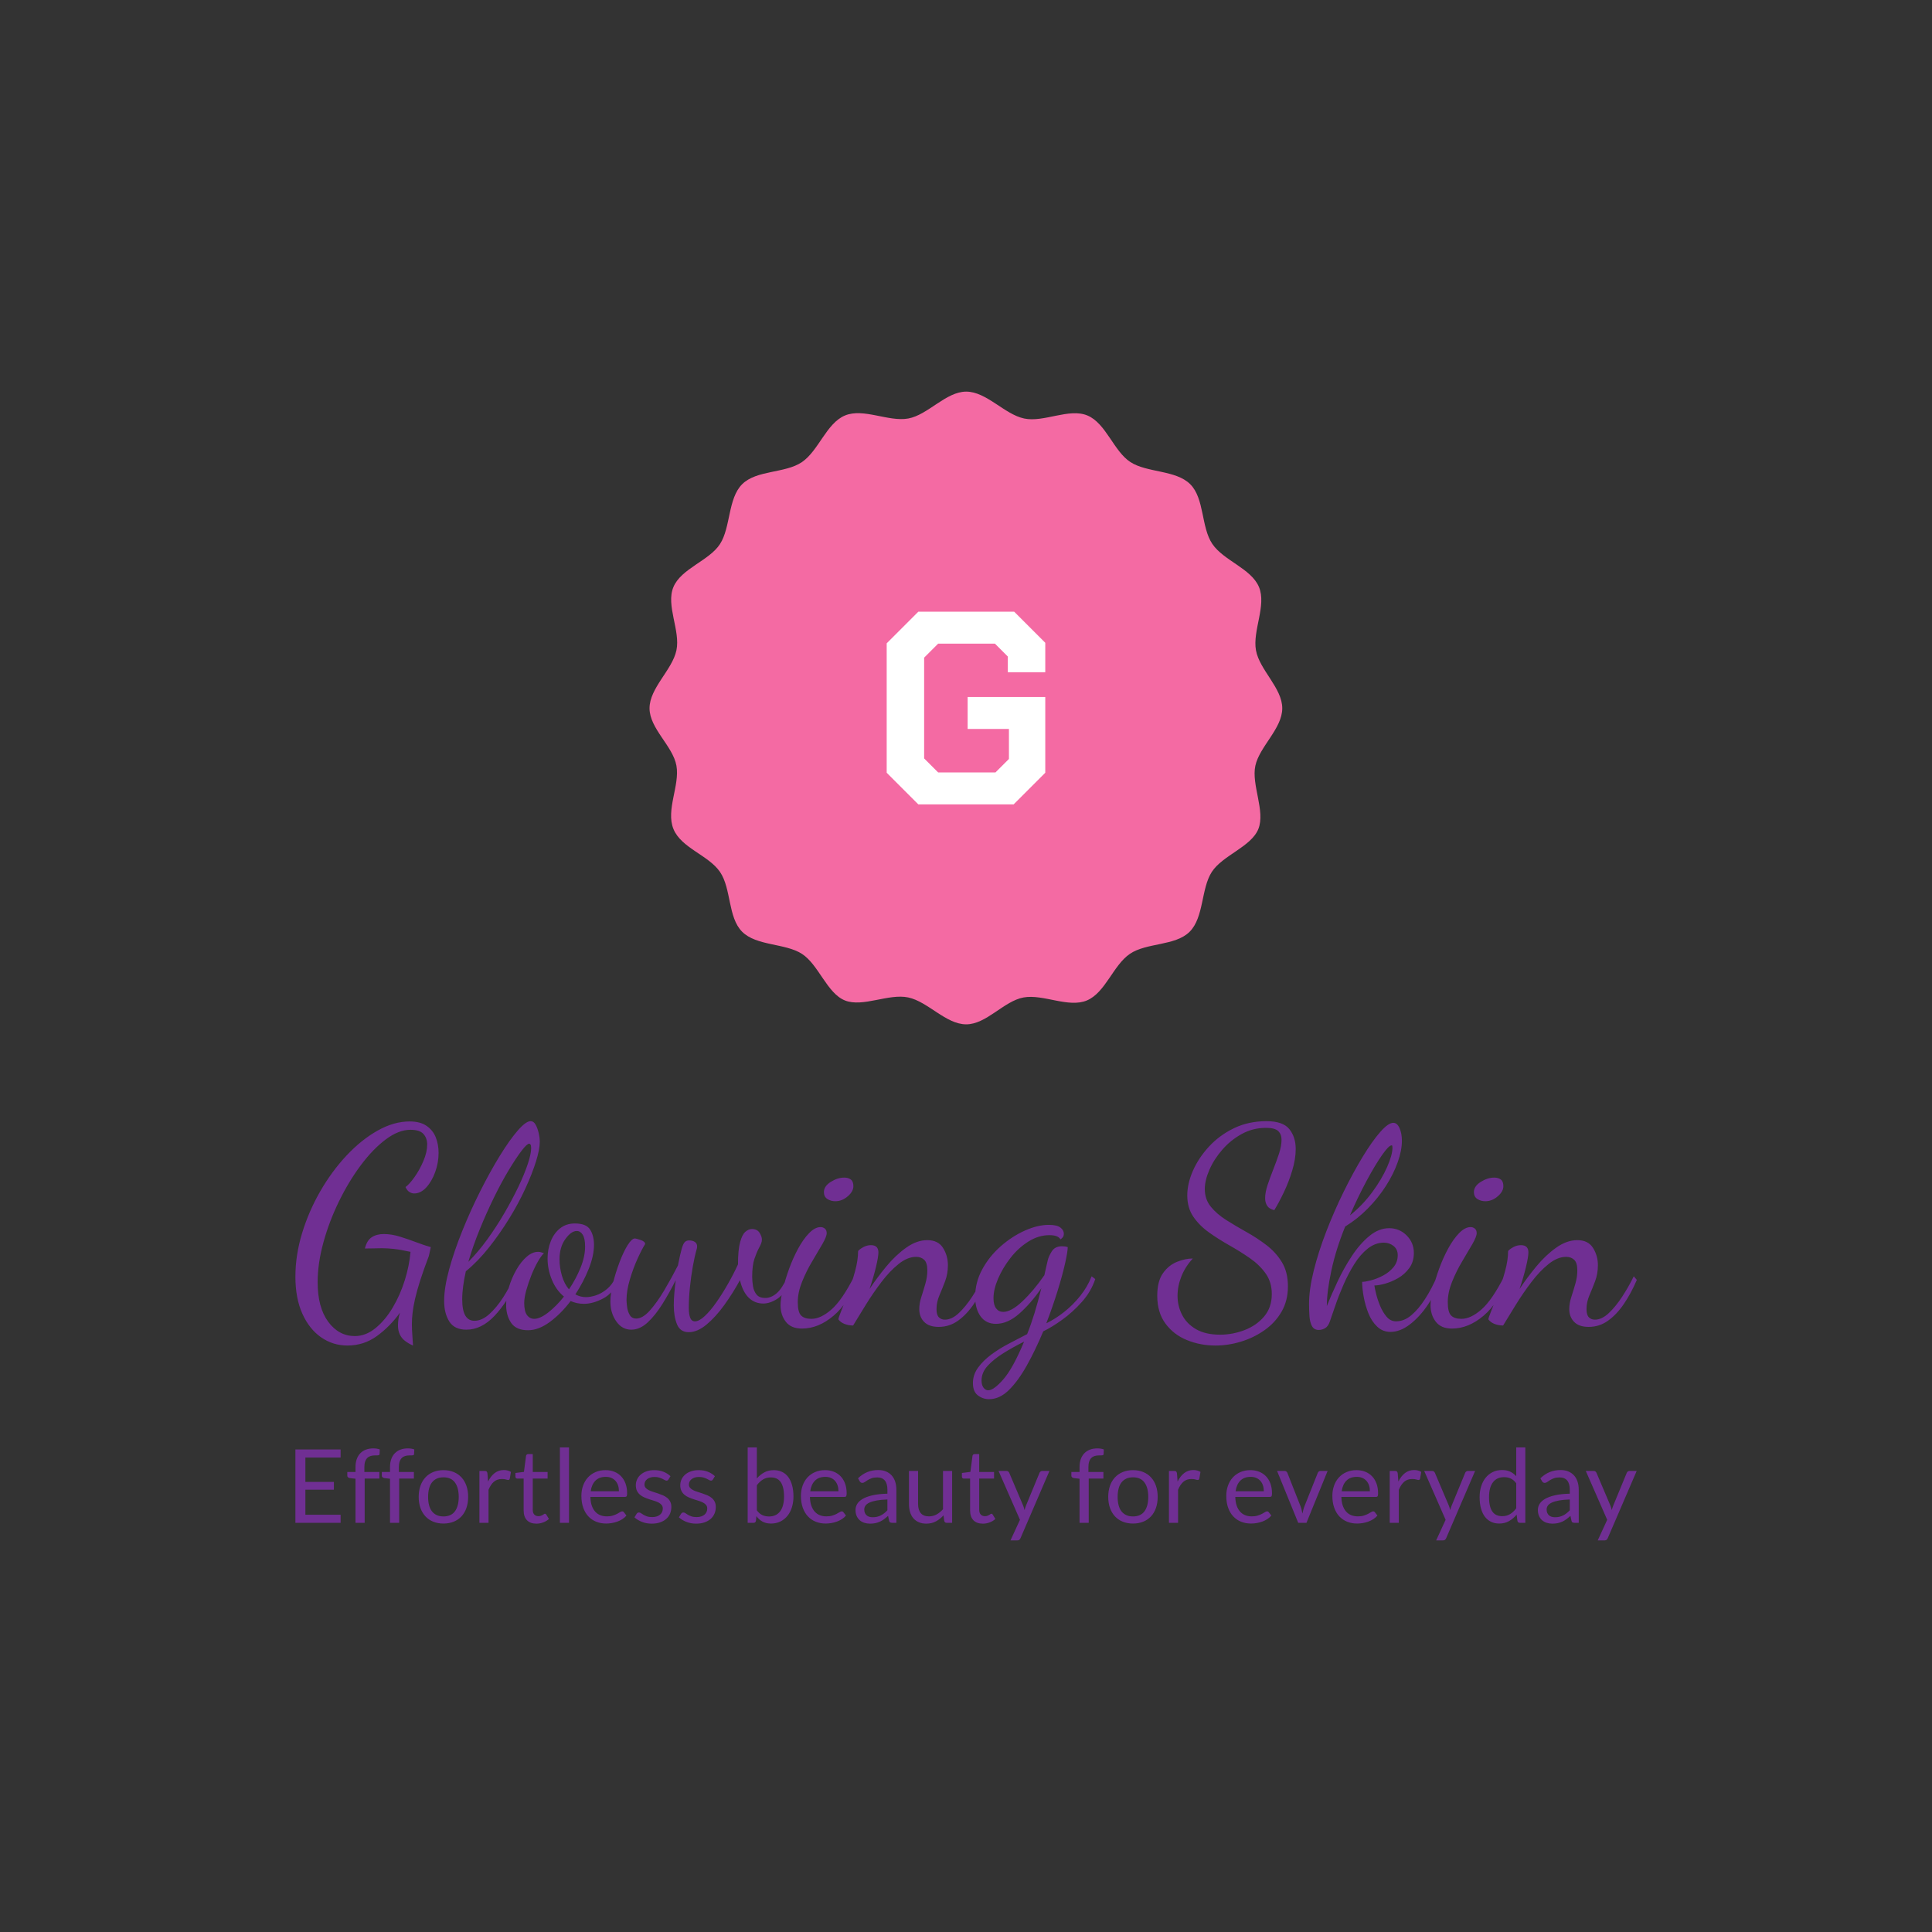 <svg viewBox="0 0 400 400" height="400" width="400" xmlns:xlink="http://www.w3.org/1999/xlink" xmlns="http://www.w3.org/2000/svg">
<rect x="0" y="0" width="400" height="400" fill="#333333" stroke="none"/>
<rect fill="none" height="100%" width="100%" data-name="background"></rect><g transform="translate(134.48,81.081) scale(1.237)" fill="#f46aa3" data-name="container"><path d="M105.9 53c0 3.4-3.8 6.4-4.5 9.6s1.7 7.6.5 10.6-6 4.4-7.8 7.2-1.3 7.6-3.7 10-7.2 1.8-10 3.7-4.1 6.5-7.2 7.8-7.3-1.1-10.6-.5-6.2 4.5-9.6 4.5-6.4-3.8-9.7-4.5-7.6 1.7-10.6.5-4.4-6-7.2-7.8-7.6-1.3-10-3.7-1.8-7.2-3.7-10-6.5-4-7.8-7.2 1.1-7.3.5-10.6S0 56.4 0 53s3.8-6.4 4.5-9.7-1.8-7.5-.5-10.6 6-4.4 7.8-7.2 1.3-7.6 3.7-10 7.2-1.8 10-3.7 4.1-6.5 7.2-7.8 7.3 1.1 10.6.5S49.6 0 53 0s6.4 3.8 9.7 4.5 7.5-1.8 10.6-.5 4.4 6 7.2 7.8 7.6 1.3 10 3.7 1.8 7.2 3.7 10 6.5 4.1 7.8 7.2-1.1 7.3-.5 10.6 4.4 6.3 4.4 9.7z" xmlns="http://www.w3.org/2000/svg"></path></g><g transform="translate(180.445,98.142) scale(1.425)" fill="#ffffff" data-name="monogram"><path d="M2.2,43.4l0-18.8l4.6-4.6l13.92,0l4.52,4.52l0,4.28l-5.44,0l0-2.28l-1.88-1.88l-8.24,0l-2.04,2.04l0,14.64l2.04,2.04l8.32,0l1.96-1.96l0-4.36l-6,0l0-4.64l11.28,0l0,11l-4.6,4.6l-13.84,0z"></path></g><g transform="translate(59.894,204.497) scale(1.439)" fill="#702f93" data-name="business_name"><path d="M8.36,51.48q-2.08,0-3.78-1.18t-2.7-3.4t-1-5.34q0-3.08,0.96-6.24t2.62-6.04t3.78-5.14t4.46-3.58t4.62-1.32q1.52,0,2.44,0.64t1.32,1.66t0.4,2.22q0,1.4-0.48,2.74t-1.28,2.22t-1.76,0.88q-0.32,0-0.66-0.2t-0.58-0.72q0.56-0.4,1.3-1.44t1.28-2.32t0.54-2.36q0-0.92-0.54-1.52t-1.86-0.6q-1.72,0-3.58,1.4t-3.6,3.74t-3.14,5.22t-2.22,5.88t-0.82,5.68q0,3.64,1.52,5.7t3.84,2.06q1.56,0,2.96-1.14t2.48-2.96t1.74-3.94t0.82-4.08q-1.48-0.32-2.4-0.42t-1.72-0.1q-0.52,0-1.1,0.02t-1.34,0.02q0.28-1.16,0.98-1.62t1.74-0.46q1.12,0,2.34,0.38t2.38,0.82t2.04,0.68l-0.28,1.28q-0.76,2-1.24,3.5t-0.74,2.64t-0.36,2.02t-0.1,1.6q0,0.8,0.06,1.56t0.1,1.56q-0.64-0.28-1.14-0.66t-0.76-0.94t-0.26-1.28q0-0.44,0.06-0.88t0.22-0.96q-1.44,2-3.32,3.36t-4.24,1.36z M25.48,49.2q-1.72,0-2.46-1.18t-0.74-2.94q0-1.92,0.72-4.56t1.9-5.56t2.58-5.7t2.8-5.06t2.58-3.64t1.86-1.36q0.44,0,0.72,0.5t0.44,1.2t0.16,1.26q0,1.08-0.54,2.82t-1.52,3.88t-2.32,4.32t-2.92,4.18t-3.34,3.44q-0.24,1.08-0.38,2.1t-0.14,1.94q0,1.56,0.44,2.32t1.32,0.76q1.08,0,2.14-0.96t2-2.42t1.62-3.02l0.6,0.32q-1.6,3.4-3.48,5.38t-4.04,1.98z M25.76,39.44q1.4-1.4,2.72-3.22t2.46-3.78t2.02-3.8t1.36-3.3t0.48-2.26q0-0.4-0.1-0.52t-0.18-0.12q-0.32,0-1.1,1.02t-1.82,2.74t-2.12,3.92t-2.06,4.6t-1.66,4.72z M34.36,49.28q-1.72,0-2.44-1.06t-0.72-2.58q0-1.24,0.4-2.56t1.06-2.48t1.48-1.88t1.66-0.72q0.2,0,0.42,0.06t0.42,0.14q-0.36,0.32-0.86,1.18t-0.94,1.96t-0.74,2.18t-0.3,1.84q0,1.2,0.4,1.74t1.04,0.54q0.84,0,2-0.9t2.28-2.3q-1.12-0.92-1.74-2.42t-0.62-3.06q0-1.32,0.46-2.48t1.34-1.86t2.12-0.7q1.64,0,2.2,0.88t0.56,2.2q0,1.56-0.76,3.46t-1.92,3.66q0.72,0.4,1.52,0.4q0.64,0,1.44-0.26t1.58-0.9t1.26-1.72l0.48,0.4q-0.8,1.88-2.26,2.66t-2.78,0.78q-0.52,0-1-0.1t-0.92-0.3q-1.36,1.8-2.98,3t-3.14,1.2z M40.24,43.4q1-1.48,1.66-3.1t0.66-3.06q0-1.16-0.34-1.7t-0.86-0.54q-0.8,0-1.64,1.16t-0.84,2.92q0,1.16,0.34,2.34t1.02,1.98z M57.48,49.56q-1.24,0-1.7-1.14t-0.46-2.74q0-0.8,0.08-1.74t0.2-1.86q-0.88,1.76-1.9,3.4t-2.14,2.68t-2.36,1.04q-1.32,0-2.16-1.2t-0.84-2.84q0-1.16,0.38-2.68t0.94-3t1.16-2.44t1.04-0.96q0.2,0,0.84,0.22t0.64,0.58q-0.44,0.68-1.08,2.08t-1.12,3.02t-0.48,2.94q0,0.32,0.08,0.98t0.38,1.18t0.94,0.52q0.92,0,1.96-1.16t2.08-2.92t1.96-3.56q0.32-1.64,0.54-2.4t0.46-0.98t0.6-0.22q0.52,0,0.84,0.22t0.32,0.66q0,0.08-0.02,0.2t-0.06,0.24q-0.28,0.96-0.54,2.42t-0.42,3.02t-0.16,2.92q0,0.92,0.2,1.44t0.68,0.52q0.6,0,1.4-0.74t1.66-1.96t1.68-2.66t1.46-2.84q0-2.08,0.3-3.18t0.76-1.5t0.94-0.4q0.76,0,1.1,0.54t0.34,0.98q0,0.28-0.12,0.58t-0.32,0.66q-0.32,0.6-0.64,1.54t-0.32,2.58q0,0.64,0.12,1.36t0.52,1.2t1.24,0.48t1.62-0.66t1.54-2.3l0.52,0.4q-0.88,2-1.94,2.68t-2.02,0.68q-1.24,0-2.1-0.84t-1.26-2.52q-1,1.84-2.24,3.56t-2.56,2.82t-2.56,1.1z M73.76,49.04q-1.56,0-2.32-0.98t-0.76-2.38q0-0.92,0.34-2.32t0.9-2.94t1.3-2.9t1.58-2.22t1.64-0.86q0.36,0,0.62,0.22t0.26,0.66q0,0.48-0.62,1.56t-1.46,2.48t-1.46,2.94t-0.62,2.94q0,1.44,0.48,1.92t1.48,0.48q1.36,0,2.9-1.36t3.26-4.76l0.36,0.4q-1.16,3.44-3.34,5.28t-4.54,1.84z M78.56,30.72q-0.64,0-1.14-0.32t-0.5-1q0-0.84,0.98-1.46t1.94-0.62q0.6,0,0.96,0.28t0.36,0.96q0,0.76-0.82,1.46t-1.78,0.7z M93.44,48.8q-1.4,0-2.1-0.72t-0.7-1.84q0-0.84,0.3-1.76t0.58-1.9t0.28-1.9q0-1.12-0.46-1.54t-1.14-0.42q-1.24,0-2.52,1.02t-2.48,2.6t-2.24,3.26t-1.84,3q-0.64,0-1.22-0.22t-0.9-0.66q0-0.2,0.42-1.24t0.98-2.56t1-3.12t0.44-2.92q0.24-0.28,0.76-0.56t1.08-0.28q1.08,0,1.08,1.04q0,0.64-0.36,2.14t-0.92,3.14q1.08-1.64,2.42-3.26t2.86-2.7t3.04-1.08q1.56,0,2.26,1.12t0.7,2.48q0,1.24-0.4,2.3t-0.82,2.04t-0.42,1.98q0,0.84,0.34,1.18t0.86,0.34q1,0,2-0.94t1.94-2.38t1.66-2.92l0.44,0.52q-0.84,1.96-1.88,3.48t-2.28,2.4t-2.76,0.88z M100.68,59.2q-0.88,0-1.6-0.54t-0.72-1.78q0-1.2,0.74-2.22t1.9-1.88t2.54-1.58t2.62-1.36q0.56-1.4,1.06-3.02t0.98-3.58q-1.52,2.2-3.18,3.66t-3.34,1.46q-1.44,0-2.22-1.08t-0.78-2.8q0-2.08,1.02-3.96t2.66-3.32t3.48-2.26t3.44-0.82q1.16,0,1.66,0.38t0.5,0.9q0,0.36-0.2,0.56t-0.28,0.24q-0.2-0.32-0.6-0.46t-1-0.14q-1.56,0-3.02,0.92t-2.58,2.36t-1.78,2.98t-0.66,2.82q0,0.96,0.38,1.46t1.02,0.5q1.16,0,2.78-1.54t3.14-3.74q0.12-0.56,0.22-1t0.26-1.12q0.12-0.56,0.58-1.3t1.46-0.74q0.2,0,0.4,0.02t0.44,0.1q0,0.64-0.38,2.34t-1.08,3.96t-1.62,4.66q1.32-0.64,2.58-1.64t2.3-2.3t1.64-2.82l0.52,0.4q-0.6,1.8-1.92,3.28t-2.82,2.56t-2.74,1.68q-1.12,2.68-2.36,4.9t-2.58,3.54t-2.86,1.32z M100.56,57.92q0.8,0,2.18-1.58t2.98-5.42q-1.6,0.8-2.98,1.66t-2.26,1.82t-0.88,2.12q0,0.64,0.28,1.02t0.68,0.38z  M133.24,51.48q-2.16,0-4.08-0.78t-3.1-2.38t-1.18-4q0-2.08,0.82-3.24t2.02-1.64t2.28-0.48q-1.08,1.16-1.64,2.56t-0.56,2.8q0,1.48,0.66,2.76t2.02,2.06t3.44,0.78q1.8,0,3.52-0.66t2.82-1.96t1.1-3.22q0-1.72-0.88-2.96t-2.26-2.2t-2.94-1.84t-2.94-1.86t-2.26-2.26t-0.88-3.08q0-1.68,0.8-3.52t2.3-3.48t3.6-2.66t4.7-1.02q2.36,0,3.28,1.14t0.92,2.86q0,1.44-0.5,3.1t-1.22,3.16t-1.36,2.54q-0.72-0.16-1.02-0.62t-0.3-1.1q0-0.84,0.36-1.92t0.82-2.24t0.82-2.26t0.36-1.98q0-0.8-0.48-1.26t-1.76-0.46q-1.88,0-3.48,0.88t-2.8,2.26t-1.86,2.9t-0.66,2.76q0,1.48,0.86,2.54t2.22,1.92t2.9,1.72t2.9,1.9t2.22,2.46t0.86,3.46q0,2.08-0.92,3.66t-2.46,2.66t-3.38,1.64t-3.68,0.56z M158.44,49.52q-1.12,0-1.92-0.76t-1.26-1.92t-0.68-2.38t-0.22-2.14q0.44,0,1.28-0.22t1.72-0.68t1.5-1.2t0.62-1.74q0-0.84-0.6-1.32t-1.4-0.48q-1.24,0-2.32,0.86t-1.94,2.24t-1.54,2.94t-1.16,2.96t-0.8,2.32q-0.24,0.72-0.68,0.98t-0.92,0.26q-0.68,0-0.98-0.56t-0.36-1.42t-0.06-1.78q0-2.08,0.68-4.8t1.82-5.66t2.5-5.7t2.72-5t2.52-3.56t1.88-1.32q0.56,0,0.9,0.76t0.34,1.84q0,1.36-0.6,3.06t-1.7,3.42t-2.6,3.24t-3.26,2.6q-1.32,3.24-1.98,6.3t-0.66,5.14q0.64-1.6,1.54-3.52t2.06-3.68t2.52-2.88t2.84-1.12t2.52,1.04t1.04,2.52q0,1.28-0.66,2.18t-1.6,1.44t-1.88,0.8t-1.54,0.26q0.04,0.32,0.24,1.16t0.58,1.76t0.94,1.58t1.36,0.66q1.16,0,2.2-0.88t1.98-2.34t1.74-3.3l0.4,0.4q-0.56,1.96-1.72,3.7t-2.58,2.84t-2.82,1.1z M152.6,32.76q1.84-1.48,3.22-3.36t2.14-3.62t0.76-2.74q0-0.2-0.02-0.28t-0.1-0.08q-0.4,0-1.38,1.4t-2.22,3.7t-2.4,4.98z M167.28,49.04q-1.56,0-2.32-0.98t-0.76-2.38q0-0.92,0.34-2.32t0.9-2.94t1.3-2.9t1.58-2.22t1.64-0.86q0.36,0,0.62,0.22t0.26,0.66q0,0.48-0.62,1.56t-1.46,2.48t-1.46,2.94t-0.62,2.94q0,1.44,0.48,1.92t1.48,0.48q1.36,0,2.9-1.36t3.26-4.76l0.36,0.4q-1.16,3.44-3.34,5.28t-4.54,1.84z M172.08,30.72q-0.64,0-1.14-0.32t-0.5-1q0-0.84,0.98-1.46t1.94-0.62q0.6,0,0.96,0.28t0.36,0.96q0,0.76-0.82,1.46t-1.78,0.7z M186.96,48.8q-1.4,0-2.1-0.72t-0.7-1.84q0-0.84,0.3-1.76t0.58-1.9t0.28-1.9q0-1.12-0.46-1.54t-1.14-0.42q-1.24,0-2.52,1.02t-2.48,2.6t-2.24,3.26t-1.84,3q-0.64,0-1.22-0.22t-0.9-0.66q0-0.2,0.42-1.24t0.98-2.56t1-3.12t0.44-2.92q0.24-0.28,0.76-0.56t1.08-0.28q1.08,0,1.08,1.04q0,0.64-0.36,2.14t-0.92,3.14q1.08-1.64,2.42-3.26t2.86-2.7t3.04-1.08q1.56,0,2.26,1.12t0.7,2.48q0,1.24-0.4,2.3t-0.82,2.04t-0.42,1.98q0,0.84,0.34,1.18t0.86,0.34q1,0,2-0.94t1.94-2.38t1.66-2.92l0.44,0.52q-0.84,1.96-1.88,3.48t-2.28,2.4t-2.76,0.88z"></path></g><g transform="translate(59.316,289.421) scale(0.53)" fill="#702f93" data-name="slogan"><path d="M21.14,20.14l0,3.16l-13.76,0l0,9.52l11.14,0l0,3.04l-11.14,0l0,9.78l13.76,0l0,3.16l-17.66,0l0-28.66l17.66,0z M26.96,48.8l0-17.22l-2.24-0.26q-0.42-0.1-0.69-0.31t-0.27-0.61l0-1.46l3.2,0l0-1.96q0-1.74,0.49-3.09t1.4-2.28t2.19-1.41t2.88-0.48q1.36,0,2.52,0.4l-0.08,1.78q-0.02,0.4-0.34,0.48t-0.9,0.08l-0.62,0q-0.92,0-1.67,0.24t-1.29,0.78t-0.83,1.42t-0.29,2.18l0,1.86l5.86,0l0,2.58l-5.74,0l0,17.28l-3.58,0z M40.44,48.8l0-17.22l-2.24-0.26q-0.42-0.1-0.69-0.31t-0.27-0.61l0-1.46l3.2,0l0-1.96q0-1.74,0.49-3.09t1.4-2.28t2.19-1.41t2.88-0.48q1.36,0,2.52,0.4l-0.08,1.78q-0.02,0.4-0.34,0.48t-0.9,0.08l-0.62,0q-0.92,0-1.67,0.24t-1.29,0.78t-0.83,1.42t-0.29,2.18l0,1.86l5.86,0l0,2.58l-5.74,0l0,17.28l-3.58,0z M61.32,28.22q2.22,0,4.01,0.74t3.04,2.1t1.92,3.29t0.67,4.31q0,2.4-0.67,4.32t-1.92,3.28t-3.04,2.09t-4.01,0.73t-4.01-0.73t-3.05-2.09t-1.94-3.28t-0.68-4.32q0-2.38,0.68-4.31t1.94-3.29t3.05-2.1t4.01-0.74z M61.32,46.3q3,0,4.48-2.01t1.48-5.61q0-3.62-1.48-5.64t-4.48-2.02q-1.52,0-2.64,0.52t-1.87,1.5t-1.12,2.41t-0.37,3.23t0.37,3.22t1.12,2.39t1.87,1.49t2.64,0.52z M75.36,48.8l0-20.26l2.04,0q0.58,0,0.8,0.22t0.3,0.76l0.24,3.16q1.04-2.12,2.57-3.31t3.59-1.19q0.84,0,1.52,0.19t1.26,0.53l-0.46,2.66q-0.14,0.5-0.62,0.5q-0.28,0-0.86-0.19t-1.62-0.19q-1.86,0-3.11,1.08t-2.09,3.14l0,12.9l-3.56,0z M97.62,49.12q-2.4,0-3.69-1.34t-1.29-3.86l0-12.4l-2.44,0q-0.32,0-0.54-0.19t-0.22-0.59l0-1.42l3.32-0.42l0.82-6.26q0.04-0.3,0.26-0.49t0.56-0.19l1.8,0l0,6.98l5.8,0l0,2.58l-5.8,0l0,12.16q0,1.28,0.62,1.9t1.6,0.62q0.56,0,0.97-0.15t0.71-0.33t0.51-0.33t0.37-0.15q0.28,0,0.5,0.34l1.04,1.7q-0.92,0.86-2.22,1.35t-2.68,0.49z M110.36,19.34l0,29.46l-3.56,0l0-29.46l3.56,0z M124.66,28.22q1.82,0,3.36,0.61t2.66,1.76t1.75,2.84t0.63,3.85q0,0.84-0.18,1.12t-0.68,0.28l-13.48,0q0.04,1.92,0.52,3.34t1.32,2.37t2,1.42t2.6,0.47q1.34,0,2.31-0.31t1.67-0.67t1.17-0.67t0.81-0.31q0.44,0,0.68,0.34l1,1.3q-0.66,0.8-1.58,1.39t-1.97,0.97t-2.17,0.57t-2.22,0.19q-2.1,0-3.87-0.71t-3.06-2.08t-2.01-3.39t-0.72-4.64q0-2.12,0.65-3.96t1.87-3.19t2.98-2.12t3.96-0.77z M124.74,30.84q-2.58,0-4.06,1.49t-1.84,4.13l11.02,0q0-1.24-0.34-2.27t-1-1.78t-1.61-1.16t-2.17-0.41z M149.2,31.88q-0.24,0.44-0.74,0.44q-0.3,0-0.68-0.22t-0.93-0.49t-1.31-0.5t-1.8-0.23q-0.9,0-1.62,0.23t-1.23,0.63t-0.78,0.93t-0.27,1.15q0,0.78,0.45,1.3t1.19,0.9t1.68,0.67t1.93,0.62t1.93,0.73t1.68,1t1.19,1.47t0.45,2.09q0,1.4-0.5,2.59t-1.48,2.06t-2.4,1.37t-3.28,0.5q-2.12,0-3.84-0.69t-2.92-1.77l0.84-1.36q0.16-0.26,0.38-0.4t0.58-0.14t0.76,0.28t0.97,0.62t1.38,0.62t2.03,0.28q1.04,0,1.82-0.27t1.3-0.73t0.77-1.06t0.25-1.28q0-0.84-0.45-1.39t-1.19-0.94t-1.69-0.68t-1.94-0.61t-1.94-0.73t-1.69-1.03t-1.19-1.53t-0.45-2.21q0-1.16,0.48-2.23t1.4-1.88t2.26-1.29t3.06-0.48q2,0,3.59,0.63t2.75,1.73z M166.56,31.88q-0.24,0.44-0.74,0.44q-0.3,0-0.68-0.22t-0.93-0.49t-1.31-0.5t-1.8-0.23q-0.9,0-1.62,0.23t-1.23,0.63t-0.78,0.93t-0.27,1.15q0,0.78,0.45,1.3t1.19,0.9t1.68,0.67t1.93,0.62t1.93,0.73t1.68,1t1.19,1.47t0.45,2.09q0,1.4-0.5,2.59t-1.48,2.06t-2.4,1.37t-3.28,0.5q-2.12,0-3.84-0.69t-2.92-1.77l0.84-1.36q0.16-0.26,0.38-0.4t0.58-0.14t0.76,0.28t0.97,0.62t1.38,0.62t2.03,0.28q1.04,0,1.82-0.27t1.3-0.73t0.77-1.06t0.25-1.28q0-0.84-0.45-1.39t-1.19-0.94t-1.69-0.68t-1.94-0.61t-1.94-0.73t-1.69-1.03t-1.19-1.53t-0.45-2.21q0-1.16,0.48-2.23t1.4-1.88t2.26-1.29t3.06-0.48q2,0,3.59,0.63t2.75,1.73z  M180.16,48.8l0-29.46l3.58,0l0,12.12q1.26-1.46,2.89-2.35t3.73-0.89q1.76,0,3.18,0.66t2.42,1.97t1.54,3.24t0.54,4.45q0,2.24-0.6,4.17t-1.73,3.34t-2.76,2.22t-3.67,0.81q-1.96,0-3.33-0.76t-2.39-2.12l-0.18,1.84q-0.16,0.76-0.92,0.76l-2.3,0z M189.2,31.06q-1.74,0-3.05,0.8t-2.41,2.26l0,9.8q0.96,1.32,2.13,1.86t2.61,0.54q2.84,0,4.36-2.02t1.52-5.76q0-1.98-0.35-3.4t-1.01-2.33t-1.62-1.33t-2.18-0.42z M210.42,28.22q1.82,0,3.36,0.61t2.66,1.76t1.75,2.84t0.63,3.85q0,0.84-0.18,1.12t-0.68,0.28l-13.48,0q0.04,1.92,0.52,3.34t1.32,2.37t2,1.42t2.6,0.47q1.34,0,2.31-0.31t1.67-0.67t1.17-0.67t0.81-0.31q0.44,0,0.68,0.34l1,1.3q-0.66,0.8-1.58,1.39t-1.97,0.97t-2.17,0.57t-2.22,0.19q-2.1,0-3.87-0.71t-3.06-2.08t-2.01-3.39t-0.72-4.64q0-2.12,0.65-3.96t1.87-3.19t2.98-2.12t3.96-0.77z M210.5,30.84q-2.58,0-4.06,1.49t-1.84,4.13l11.02,0q0-1.24-0.34-2.27t-1-1.78t-1.61-1.16t-2.17-0.41z M238.24,48.8l-1.58,0q-0.52,0-0.84-0.16t-0.42-0.68l-0.4-1.88q-0.8,0.72-1.56,1.29t-1.6,0.96t-1.79,0.59t-2.11,0.2q-1.18,0-2.21-0.33t-1.79-0.99t-1.21-1.67t-0.45-2.39q0-1.2,0.66-2.31t2.13-1.97t3.85-1.41t5.82-0.63l0-1.58q0-2.36-1.01-3.57t-2.99-1.21q-1.3,0-2.19,0.33t-1.54,0.74t-1.12,0.74t-0.93,0.33q-0.36,0-0.63-0.19t-0.43-0.47l-0.64-1.14q1.68-1.62,3.62-2.42t4.3-0.8q1.7,0,3.02,0.56t2.22,1.56t1.36,2.42t0.46,3.12l0,12.96z M229,46.62q0.94,0,1.72-0.19t1.47-0.54t1.32-0.85t1.23-1.14l0-4.22q-2.46,0.08-4.18,0.39t-2.8,0.81t-1.57,1.18t-0.49,1.52q0,0.8,0.26,1.38t0.7,0.95t1.04,0.54t1.3,0.17z M246.72,28.54l0,12.92q0,2.3,1.06,3.56t3.2,1.26q1.56,0,2.94-0.74t2.54-2.06l0-14.94l3.56,0l0,20.26l-2.12,0q-0.76,0-0.96-0.74l-0.28-2.18q-1.32,1.46-2.96,2.35t-3.76,0.89q-1.66,0-2.93-0.55t-2.13-1.55t-1.29-2.42t-0.43-3.14l0-12.92l3.56,0z M272.02,49.12q-2.4,0-3.69-1.34t-1.29-3.86l0-12.4l-2.44,0q-0.32,0-0.54-0.19t-0.22-0.59l0-1.42l3.32-0.42l0.82-6.26q0.04-0.3,0.26-0.49t0.56-0.19l1.8,0l0,6.98l5.8,0l0,2.58l-5.8,0l0,12.16q0,1.28,0.62,1.9t1.6,0.62q0.56,0,0.97-0.15t0.71-0.33t0.51-0.33t0.37-0.15q0.28,0,0.5,0.34l1.04,1.7q-0.92,0.86-2.22,1.35t-2.68,0.49z M286.74,54.78q-0.18,0.4-0.45,0.64t-0.83,0.24l-2.64,0l3.7-8.04l-8.36-19.08l3.08,0q0.46,0,0.72,0.23t0.38,0.51l5.42,12.76q0.18,0.44,0.31,0.88t0.23,0.9q0.14-0.46,0.28-0.9t0.32-0.9l5.26-12.74q0.12-0.32,0.41-0.53t0.63-0.21l2.84,0z  M309.8,48.8l0-17.22l-2.24-0.26q-0.42-0.1-0.69-0.31t-0.27-0.61l0-1.46l3.2,0l0-1.96q0-1.74,0.49-3.09t1.4-2.28t2.19-1.41t2.88-0.48q1.36,0,2.52,0.4l-0.08,1.78q-0.02,0.4-0.34,0.48t-0.9,0.08l-0.62,0q-0.92,0-1.67,0.24t-1.29,0.78t-0.83,1.42t-0.29,2.18l0,1.86l5.86,0l0,2.58l-5.74,0l0,17.28l-3.58,0z M330.68,28.22q2.22,0,4.01,0.74t3.04,2.1t1.92,3.29t0.67,4.31q0,2.4-0.67,4.32t-1.92,3.28t-3.04,2.09t-4.01,0.73t-4.01-0.73t-3.05-2.09t-1.94-3.28t-0.68-4.32q0-2.38,0.68-4.31t1.94-3.29t3.05-2.1t4.01-0.74z M330.68,46.3q3,0,4.48-2.01t1.48-5.61q0-3.62-1.48-5.64t-4.48-2.02q-1.52,0-2.64,0.52t-1.87,1.5t-1.12,2.41t-0.37,3.23t0.37,3.22t1.12,2.39t1.87,1.49t2.64,0.52z M344.72,48.8l0-20.26l2.04,0q0.58,0,0.8,0.22t0.3,0.76l0.24,3.16q1.04-2.12,2.57-3.31t3.59-1.19q0.84,0,1.52,0.19t1.26,0.53l-0.46,2.66q-0.14,0.5-0.62,0.5q-0.28,0-0.86-0.19t-1.62-0.19q-1.86,0-3.11,1.08t-2.09,3.14l0,12.9l-3.56,0z  M376.58,28.22q1.82,0,3.36,0.61t2.66,1.76t1.75,2.84t0.63,3.85q0,0.84-0.18,1.12t-0.68,0.28l-13.48,0q0.04,1.92,0.52,3.34t1.32,2.37t2,1.42t2.6,0.47q1.34,0,2.31-0.31t1.67-0.67t1.17-0.67t0.81-0.31q0.44,0,0.68,0.34l1,1.3q-0.66,0.8-1.58,1.39t-1.97,0.97t-2.17,0.57t-2.22,0.19q-2.1,0-3.87-0.71t-3.06-2.08t-2.01-3.39t-0.72-4.64q0-2.12,0.65-3.96t1.87-3.19t2.98-2.12t3.96-0.77z M376.66,30.84q-2.58,0-4.06,1.49t-1.84,4.13l11.02,0q0-1.24-0.34-2.27t-1-1.78t-1.61-1.16t-2.17-0.41z M386.96,28.54l2.92,0q0.42,0,0.7,0.22t0.4,0.52l5.14,13.04q0.28,0.72,0.44,1.44t0.3,1.42q0.16-0.7,0.34-1.42t0.46-1.44l5.2-13.04q0.12-0.32,0.39-0.53t0.67-0.21l2.78,0l-8.26,20.26l-3.22,0z M418.02,28.22q1.82,0,3.36,0.61t2.66,1.76t1.75,2.84t0.63,3.85q0,0.84-0.18,1.12t-0.68,0.28l-13.48,0q0.04,1.92,0.52,3.34t1.32,2.37t2,1.42t2.6,0.47q1.34,0,2.31-0.31t1.67-0.67t1.17-0.67t0.81-0.31q0.44,0,0.68,0.34l1,1.3q-0.66,0.8-1.58,1.39t-1.97,0.97t-2.17,0.57t-2.22,0.19q-2.1,0-3.87-0.71t-3.06-2.08t-2.01-3.39t-0.72-4.64q0-2.12,0.65-3.96t1.87-3.19t2.98-2.12t3.96-0.77z M418.1,30.84q-2.58,0-4.06,1.49t-1.84,4.13l11.02,0q0-1.24-0.34-2.27t-1-1.78t-1.61-1.16t-2.17-0.41z M430.96,48.8l0-20.26l2.04,0q0.58,0,0.8,0.22t0.3,0.76l0.24,3.16q1.04-2.12,2.57-3.31t3.59-1.19q0.84,0,1.52,0.19t1.26,0.53l-0.46,2.66q-0.14,0.5-0.62,0.5q-0.28,0-0.86-0.19t-1.62-0.19q-1.86,0-3.11,1.08t-2.09,3.14l0,12.9l-3.56,0z M453.02,54.78q-0.18,0.4-0.45,0.64t-0.83,0.24l-2.64,0l3.7-8.04l-8.36-19.08l3.08,0q0.46,0,0.72,0.23t0.38,0.51l5.42,12.76q0.18,0.44,0.31,0.88t0.23,0.9q0.14-0.46,0.28-0.9t0.32-0.9l5.26-12.74q0.12-0.32,0.41-0.53t0.63-0.21l2.84,0z M481.82,48.8q-0.76,0-0.96-0.74l-0.32-2.46q-1.3,1.58-2.97,2.53t-3.83,0.95q-1.74,0-3.16-0.67t-2.42-1.97t-1.54-3.24t-0.54-4.46q0-2.24,0.6-4.17t1.73-3.35t2.75-2.23t3.68-0.81q1.86,0,3.18,0.63t2.36,1.77l0-11.24l3.56,0l0,29.46l-2.12,0z M474.92,46.2q1.74,0,3.05-0.8t2.41-2.26l0-9.8q-0.98-1.32-2.15-1.85t-2.59-0.53q-2.84,0-4.36,2.02t-1.52,5.76q0,1.98,0.34,3.39t1,2.32t1.62,1.33t2.2,0.42z M504.8,48.8l-1.58,0q-0.52,0-0.84-0.16t-0.42-0.68l-0.4-1.88q-0.8,0.72-1.56,1.29t-1.6,0.96t-1.79,0.59t-2.11,0.2q-1.18,0-2.21-0.33t-1.79-0.99t-1.21-1.67t-0.45-2.39q0-1.2,0.66-2.31t2.13-1.97t3.85-1.41t5.82-0.63l0-1.58q0-2.36-1.01-3.57t-2.99-1.21q-1.3,0-2.19,0.33t-1.54,0.74t-1.12,0.74t-0.93,0.33q-0.36,0-0.63-0.19t-0.43-0.47l-0.64-1.14q1.68-1.62,3.62-2.42t4.3-0.8q1.7,0,3.02,0.56t2.22,1.56t1.36,2.42t0.46,3.12l0,12.96z M495.56,46.62q0.94,0,1.72-0.19t1.47-0.54t1.32-0.85t1.23-1.14l0-4.22q-2.46,0.08-4.18,0.39t-2.8,0.81t-1.57,1.18t-0.49,1.52q0,0.8,0.26,1.38t0.7,0.95t1.04,0.54t1.3,0.17z M516.14,54.78q-0.18,0.4-0.45,0.64t-0.83,0.24l-2.64,0l3.7-8.04l-8.36-19.08l3.08,0q0.46,0,0.72,0.23t0.38,0.51l5.42,12.76q0.18,0.44,0.31,0.88t0.23,0.9q0.14-0.46,0.28-0.9t0.32-0.9l5.26-12.74q0.12-0.32,0.41-0.53t0.63-0.21l2.84,0z"></path></g></svg>